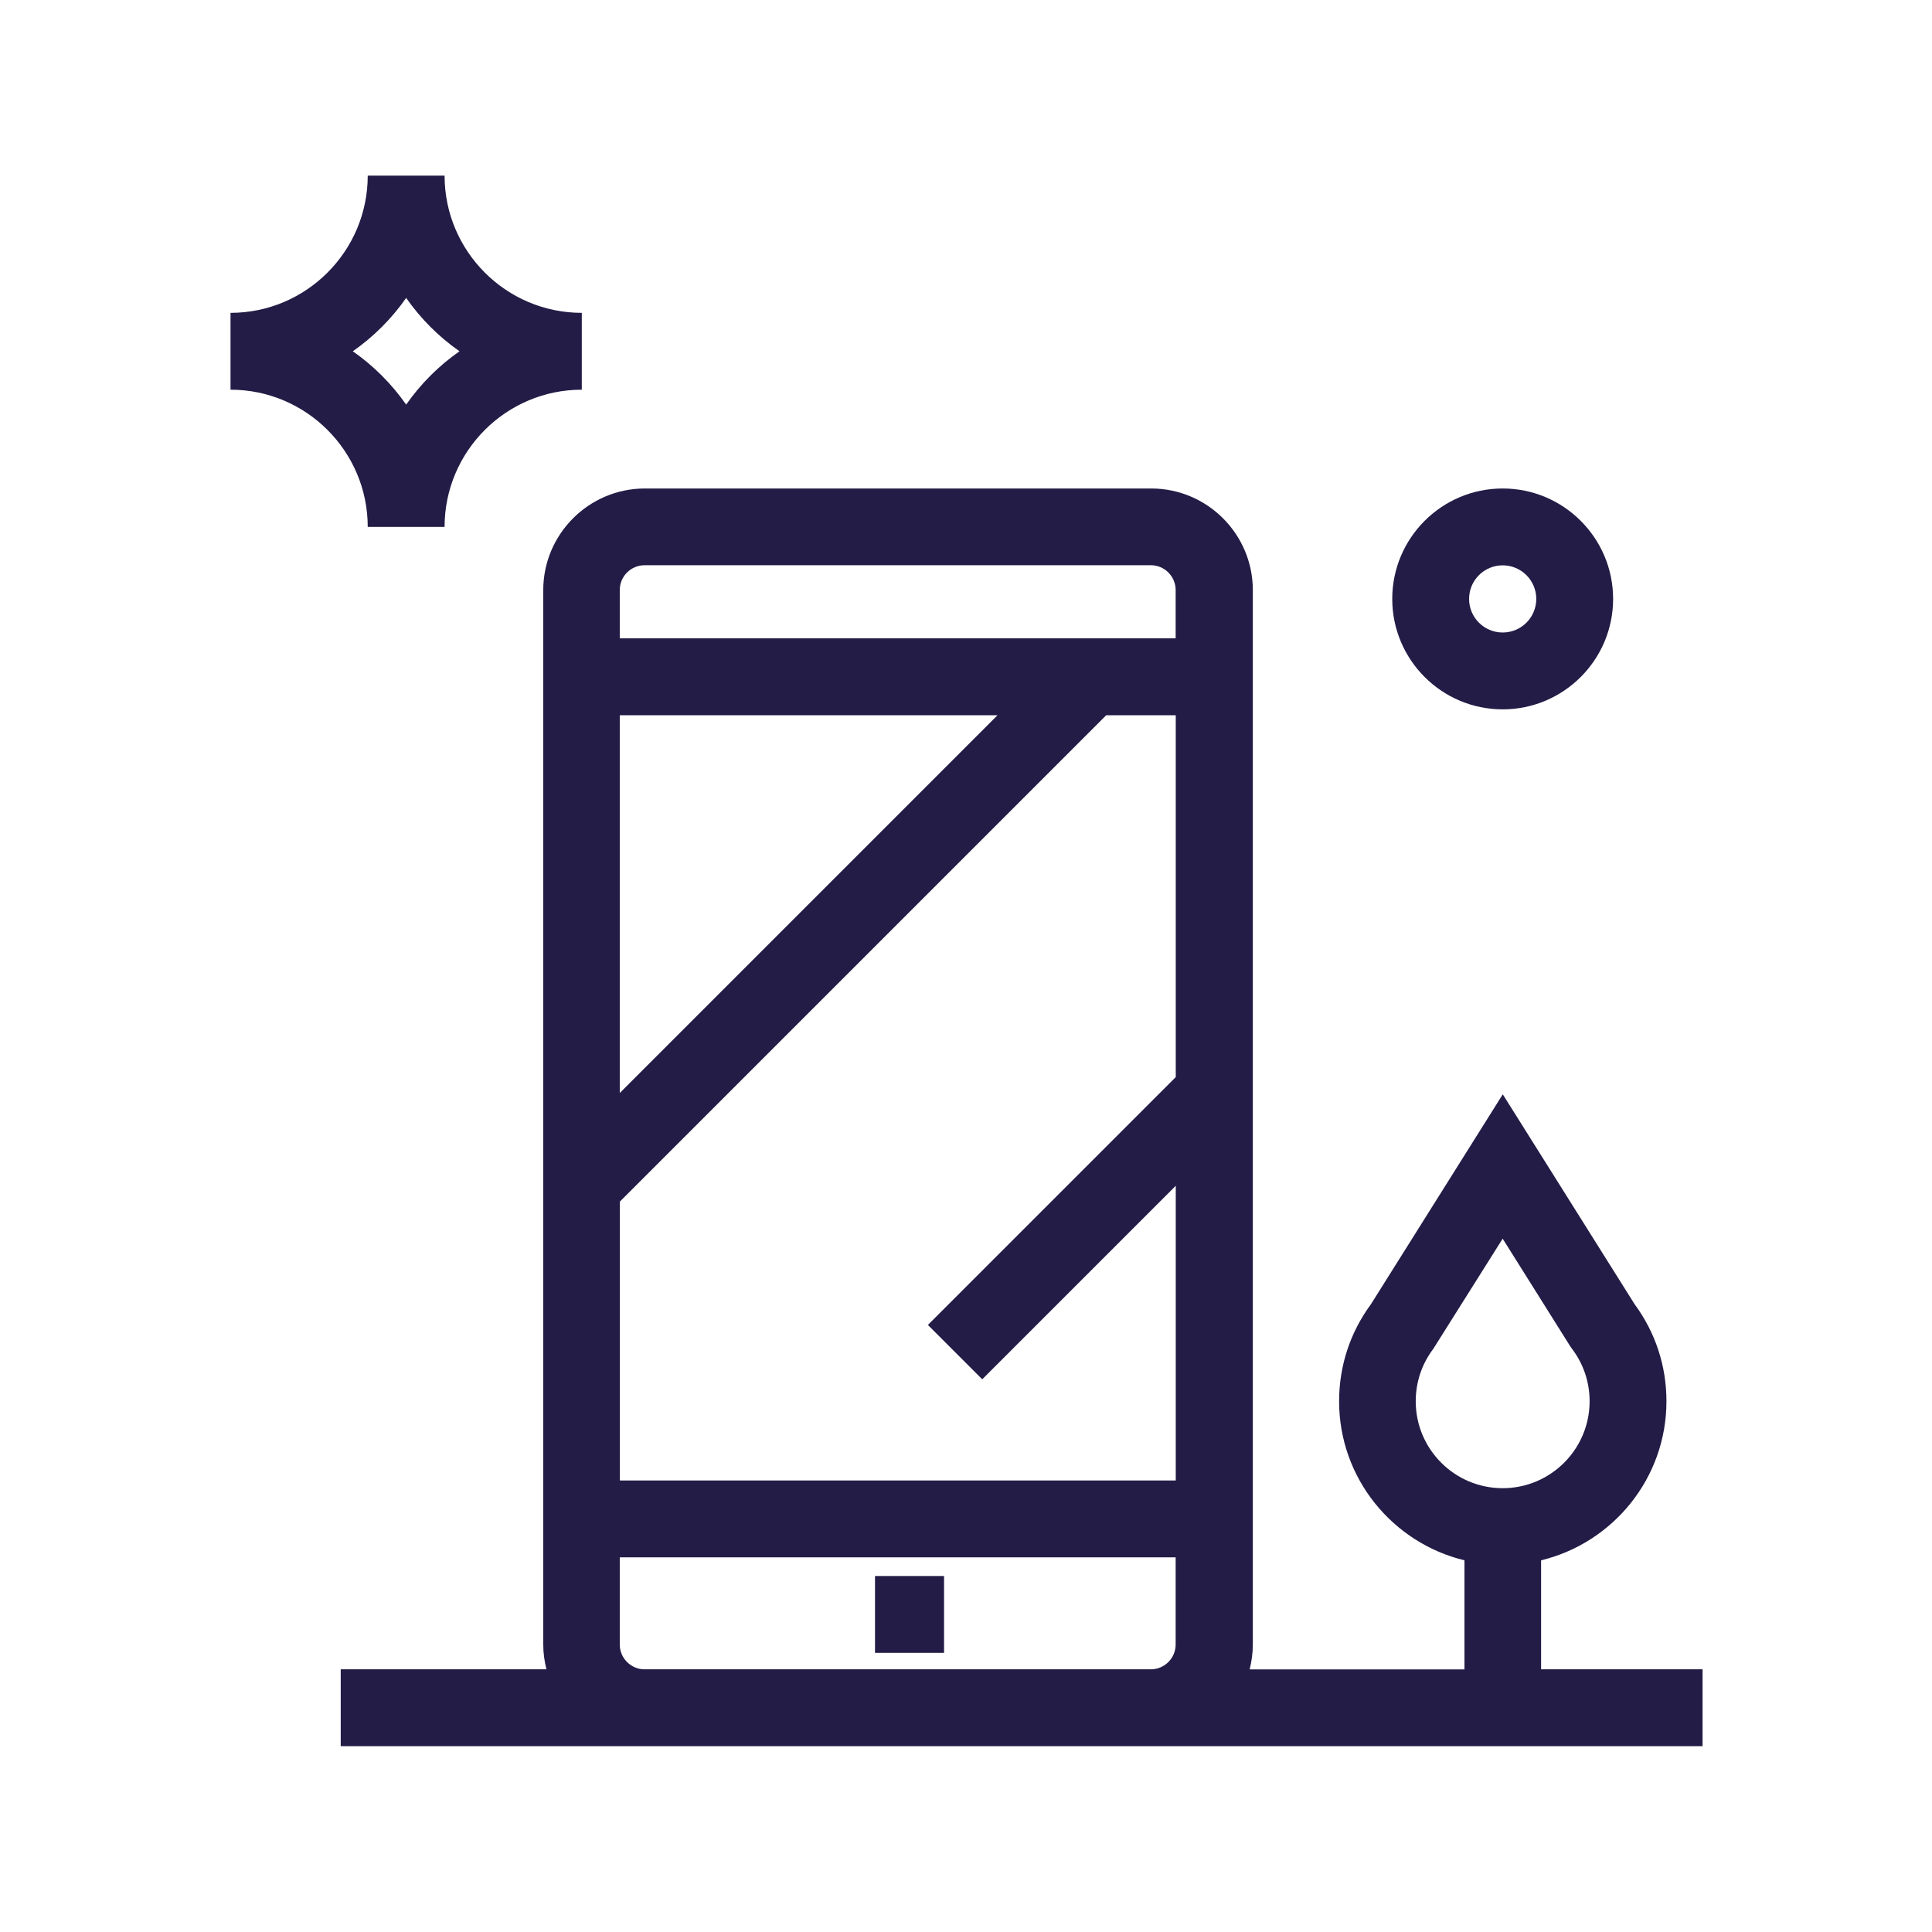<svg width="176" height="176" viewBox="0 0 176 176" fill="none" xmlns="http://www.w3.org/2000/svg">
<g clip-path="url(#clip0_35723_16126)">
<path d="M140.389 152.08V142.14C146.929 140.56 151.809 134.67 151.809 127.65C151.809 124.44 150.809 121.39 148.909 118.81L136.899 99.69L124.889 118.81C122.989 121.39 121.989 124.44 121.989 127.65C121.989 134.67 126.869 140.56 133.409 142.14V152.08H113.839C114.019 151.35 114.129 150.6 114.129 149.82V53.76C114.129 48.65 109.969 44.5 104.869 44.5H58.749C53.639 44.5 49.489 48.66 49.489 53.76V149.81C49.489 150.59 49.599 151.35 49.779 152.07H31.039V159.07H155.099V152.07H140.389V152.08ZM128.969 127.65C128.969 125.92 129.519 124.27 130.559 122.89L136.889 112.84L143.049 122.65L143.219 122.89C144.259 124.27 144.809 125.92 144.809 127.65C144.809 132.02 141.259 135.57 136.889 135.57C132.519 135.57 128.969 132.02 128.969 127.65ZM56.459 109.47L100.769 65.16H107.109V98.12L84.529 120.7L89.479 125.65L107.109 108.02V134.87H56.469V109.46L56.459 109.47ZM56.459 99.57V65.16H90.869L56.459 99.57ZM58.719 51.49H104.839C106.089 51.49 107.099 52.51 107.099 53.75V58.15H56.459V53.75C56.459 52.5 57.479 51.49 58.719 51.49ZM58.719 152.07C57.469 152.07 56.459 151.05 56.459 149.81V141.87H107.099V149.81C107.099 151.06 106.079 152.07 104.839 152.07H58.719Z" fill="#221C46"/>
<path d="M86.001 143.57H79.711V150.57H86.001V143.57Z" fill="#221C46"/>
<path d="M40.5 48C40.5 41.11 46.11 35.5 53 35.5V28.5C46.11 28.5 40.5 22.89 40.5 16H33.5C33.5 22.89 27.89 28.5 21 28.5V35.5C27.89 35.5 33.5 41.11 33.5 48H40.5ZM37 27.14C38.32 29.03 39.97 30.68 41.86 32C39.97 33.32 38.32 34.97 37 36.86C35.68 34.97 34.03 33.32 32.14 32C34.03 30.68 35.68 29.03 37 27.14Z" fill="#221C46"/>
<path d="M136.89 64.62C142.44 64.62 146.95 60.11 146.95 54.56C146.95 49.01 142.44 44.5 136.89 44.5C131.34 44.5 126.83 49.01 126.83 54.56C126.83 60.11 131.34 64.62 136.89 64.62ZM136.89 51.5C138.58 51.5 139.95 52.87 139.95 54.56C139.95 56.25 138.58 57.62 136.89 57.62C135.2 57.62 133.83 56.25 133.83 54.56C133.83 52.87 135.2 51.5 136.89 51.5Z" fill="#221C46"/>
</g>
<defs>
<clipPath id="clip0_35723_16126">
<rect width="176" height="176" fill="white"/>
</clipPath>
</defs>
</svg>
